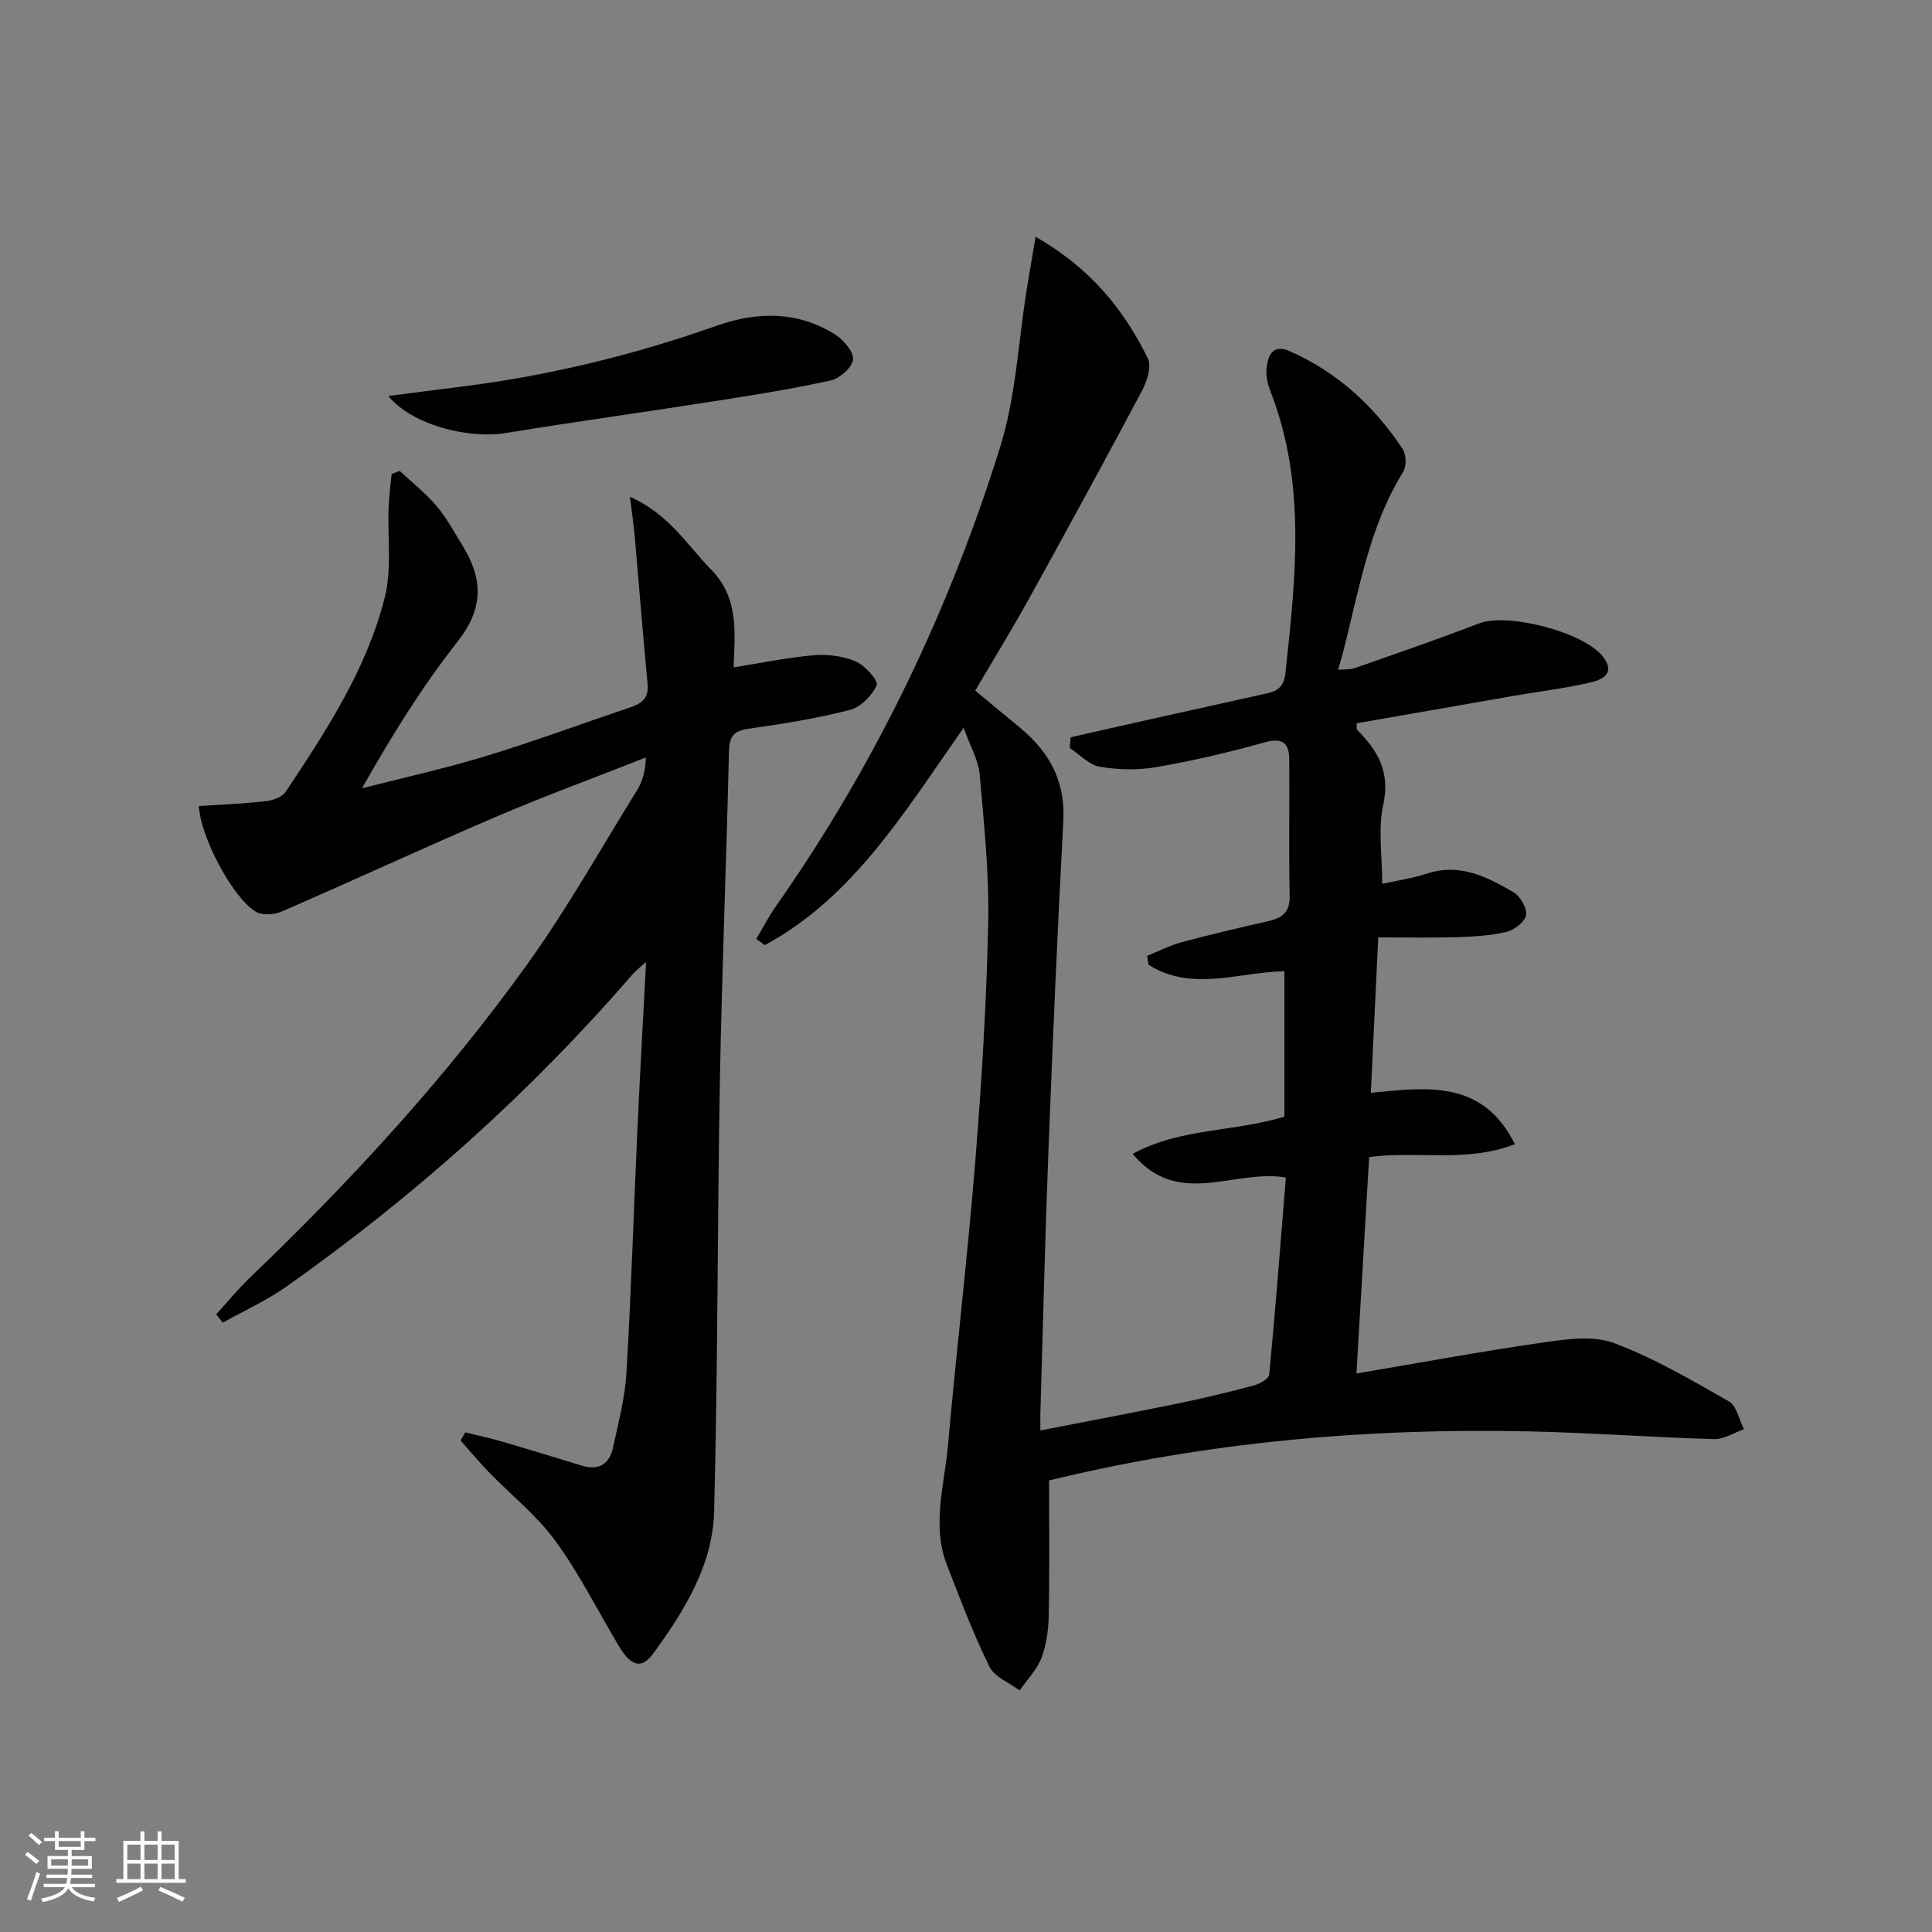 <svg enable-background="new 0 0 400 400" viewBox="0 0 400 400" xmlns="http://www.w3.org/2000/svg"><rect x="0" y="0" width="400" height="400" fill="#808080" stroke="none"/><g fill="#010104"><path d="m199.51 150.67c-12.4 17.68-22.89 35.13-41.18 45.02-.58-.44-1.17-.87-1.75-1.31 1.36-2.27 2.58-4.64 4.1-6.8 20.51-29.23 35.81-61.08 46.4-95.06 3.26-10.47 3.75-21.81 5.52-32.75.53-3.28 1.1-6.55 1.81-10.75 11.31 6.47 18.24 15.01 23.22 25.15.81 1.64-.1 4.66-1.11 6.57-7.64 14.38-15.44 28.67-23.31 42.91-3.53 6.39-7.36 12.62-11.3 19.34 3.11 2.57 6.28 5.18 9.42 7.8 5.95 4.97 9.25 10.97 8.82 19.09-1.21 22.76-2.2 45.52-3.08 68.3-.7 18.12-1.13 36.24-1.67 54.37-.03.96 0 1.92 0 3.61 9.86-1.93 19.27-3.69 28.65-5.62 5.19-1.07 10.36-2.31 15.48-3.68 1.24-.33 3.17-1.39 3.25-2.26 1.29-13.51 2.33-27.05 3.44-40.81-10.72-1.84-22.24 6.49-31.71-4.89 9.84-5.39 20.79-4.48 31.41-7.71 0-9.7 0-19.74 0-30.11-9.34.17-19.21 4.35-28.14-1.35-.09-.61-.18-1.23-.26-1.84 2.35-.95 4.63-2.14 7.05-2.79 5.93-1.6 11.91-3.01 17.91-4.36 2.91-.65 4.6-1.78 4.53-5.24-.2-9.44-.01-18.89-.09-28.33-.03-3.42-1.45-4.5-5.15-3.46-7.33 2.07-14.78 3.79-22.28 5.1-3.82.67-7.94.59-11.76-.06-2.25-.38-4.19-2.54-6.27-3.9.07-.74.15-1.47.22-2.21 5.48-1.24 10.96-2.49 16.45-3.71 8.09-1.81 16.19-3.59 24.28-5.4 2.26-.51 3.44-1.51 3.74-4.27 2.08-19.56 4.34-39.08-3.08-58.14-.53-1.38-.95-2.94-.86-4.38.17-2.89 1.1-5.68 4.84-4.02 9.83 4.34 17.48 11.35 23.36 20.26.75 1.13.82 3.54.12 4.68-7.17 11.57-9.2 24.81-12.53 37.63-.25.95-.54 1.89-.97 3.38 1.38-.12 2.49 0 3.44-.34 8.59-3.02 17.22-5.96 25.71-9.25 5.95-2.3 21.95 1.81 25.79 7 2.58 3.48-.44 4.69-2.66 5.21-5.31 1.24-10.76 1.89-16.15 2.82-10.78 1.87-21.55 3.76-32.28 5.64.05.81-.05 1.22.11 1.37 4.29 4.28 6.87 8.75 5.4 15.46-1.11 5.04-.22 10.51-.22 16.4 2.98-.66 6.21-1.11 9.26-2.11 6.76-2.23 12.4.64 17.85 3.81 1.43.83 2.9 3.31 2.68 4.78-.21 1.38-2.47 3.1-4.11 3.49-3.35.79-6.88.97-10.35 1.08-5.26.16-10.54.04-16.15.04-.55 11.44-1.03 21.51-1.53 32.18 11.63-1.12 23.15-2.78 29.82 10.64-10.05 3.9-20.02 1.33-30.17 2.66-.85 14.45-1.7 28.96-2.63 44.82 13.44-2.27 26.07-4.63 38.77-6.44 4.8-.69 10.27-1.46 14.56.14 8.29 3.1 16.06 7.67 23.79 12.08 1.61.92 2.1 3.79 3.11 5.76-2.07.72-4.16 2.1-6.21 2.04-12.79-.37-25.57-1.32-38.37-1.6-33.53-.72-66.7 2.22-99.29 10.16 0 9.45.11 18.71-.07 27.96-.06 2.95-.46 6.05-1.5 8.77-.94 2.46-2.97 4.51-4.52 6.74-2.14-1.61-5.21-2.77-6.26-4.92-3.35-6.82-6.06-13.97-8.81-21.08-3.17-8.19-.51-16.46.22-24.64 1.74-19.69 4.09-39.33 5.67-59.03 1.32-16.4 2.32-32.85 2.67-49.29.21-10.26-.88-20.57-1.78-30.82-.3-2.9-1.94-5.67-3.31-9.53z"/><path d="m96.32 296.56c2.5.62 5.03 1.15 7.5 1.87 5.57 1.62 11.12 3.33 16.68 5.02 3.42 1.05 5.65-.29 6.38-3.61 1.14-5.17 2.51-10.39 2.82-15.64.99-16.77 1.5-33.57 2.27-50.36.52-11.29 1.16-22.57 1.79-34.67-1.24 1.12-2.08 1.73-2.74 2.49-21.23 24.56-45.26 46.04-71.76 64.74-4.09 2.89-8.74 4.98-13.13 7.44-.46-.57-.92-1.14-1.38-1.71 2.32-2.54 4.51-5.23 6.99-7.61 20.86-19.97 40.37-41.18 57.24-64.62 8.33-11.57 15.35-24.09 22.88-36.24 1.11-1.78 1.77-3.84 1.85-6.83-10.4 4.1-20.91 7.95-31.18 12.35-14.81 6.34-29.42 13.13-44.2 19.54-1.54.67-3.99.84-5.33.05-4.87-2.86-11.57-15.68-11.82-21.89 4.6-.31 9.23-.48 13.82-1 1.45-.16 3.39-.83 4.12-1.92 8.41-12.6 16.77-25.38 20.53-40.22 1.51-5.93.56-12.48.81-18.75.09-2.29.41-4.57.62-6.86.56-.21 1.12-.42 1.68-.63 2.58 2.42 5.4 4.64 7.67 7.32 2.12 2.52 3.71 5.5 5.45 8.34 4.13 6.76 4.22 12.85-1.08 19.58-7.36 9.37-13.69 19.56-19.86 30.47 8.57-2.2 17.23-4.1 25.68-6.68 10-3.04 19.81-6.69 29.71-10.02 2.41-.81 4.05-1.85 3.75-4.88-.98-10.2-1.77-20.42-2.67-30.63-.2-2.25-.54-4.48-.99-8.16 8.15 3.65 11.87 10.05 16.83 15.11 5.77 5.89 4.89 13 4.64 20.22 5.64-.89 11.06-2.03 16.53-2.5 2.88-.25 6.1.14 8.72 1.26 1.93.83 4.77 4.02 4.38 4.91-.96 2.16-3.31 4.57-5.55 5.14-6.89 1.77-13.96 2.91-21.02 3.9-3.2.45-3.96 1.71-4.03 4.8-.52 22.63-1.46 45.24-1.87 67.87-.54 29.81-.41 59.63-1.2 89.43-.29 11.09-6.19 20.54-12.57 29.32-2.47 3.39-4.66 2.68-7.17-1.53-4.34-7.27-8.15-14.93-13.12-21.74-3.87-5.3-9.22-9.53-13.84-14.3-2.01-2.08-3.86-4.32-5.78-6.49.31-.54.63-1.11.95-1.68z"/><path d="m80.4 81.98c5.76-.73 10.58-1.36 15.41-1.97 17.99-2.26 35.49-6.54 52.6-12.58 8.31-2.93 16.71-3.07 24.45 1.8 1.76 1.11 3.9 3.57 3.75 5.22-.15 1.62-2.78 3.91-4.67 4.33-7.91 1.75-15.93 3.01-23.95 4.27-14.41 2.26-28.86 4.25-43.25 6.6-7.86 1.28-19.48-1.69-24.34-7.67z"/></g><path d="m5.17 384 .55-.58c.85.61 1.65 1.24 2.4 1.87l-.59.64c-.83-.73-1.62-1.38-2.36-1.93m1.22 9.53-.82-.34c.71-1.76 1.37-3.64 1.98-5.63.24.13.5.25.76.36-.6 1.67-1.24 3.54-1.92 5.61m-.5-13.5.57-.54c.56.44 1.31 1.06 2.26 1.87l-.64.64c-.68-.66-1.41-1.32-2.19-1.97m3.25.46h2.24v-1.36h.77v1.36h4.57v-1.36h.76v1.36h2.28v.69h-2.28v1.84h-2.64v1.26h4.18v2.64h-4.21c0 .45-.02.86-.05 1.21h4.32v.69h-4.38c-.04.34-.1.75-.19 1.22h5.15v.69h-4.82c.87 1.19 2.51 1.92 4.93 2.19-.17.31-.3.57-.37.76-2.77-.49-4.52-1.41-5.26-2.76-.56 1.26-2.3 2.23-5.24 2.9-.12-.25-.26-.48-.43-.72 2.73-.55 4.38-1.34 4.96-2.38h-4.38v-.69h4.65c.1-.38.17-.79.21-1.22h-4.32v-.69h4.4c.03-.34.05-.75.05-1.21h-4.2v-2.64h4.23v-1.26h-2.69v-1.84h-2.24zm1.46 4.46v1.29h3.45c.01-.4.02-.57.01-.53v-.32-.45h-3.46zm1.55-2.59h4.57v-1.19h-4.57zm6.11 2.59h-3.42v.77c-.01.19-.01.37-.02.53h3.44z" fill="#fcfbfa"/><path d="m32.63 379.16h.82v1.98h3.54v7.89h1.46v.78h-14.37v-.78h1.46v-7.89h3.54v-1.98h.82v1.98h2.73zm-3.49 11.48.5.73c-1.61.82-3.28 1.63-5 2.41-.13-.27-.28-.55-.44-.82 1.75-.72 3.4-1.49 4.94-2.32m-2.78-5.55h2.73v-3.18h-2.73zm0 3.95h2.73v-3.2h-2.73zm3.54-3.95h2.73v-3.18h-2.73zm0 3.95h2.73v-3.2h-2.73zm7.89 4.68c-1.84-.92-3.51-1.7-5.02-2.32l.45-.73c1.89.8 3.57 1.55 5.04 2.23zm-1.62-11.81h-2.73v3.18h2.73zm-2.73 7.13h2.73v-3.2h-2.73z" fill="#fcfbfa"/></svg>